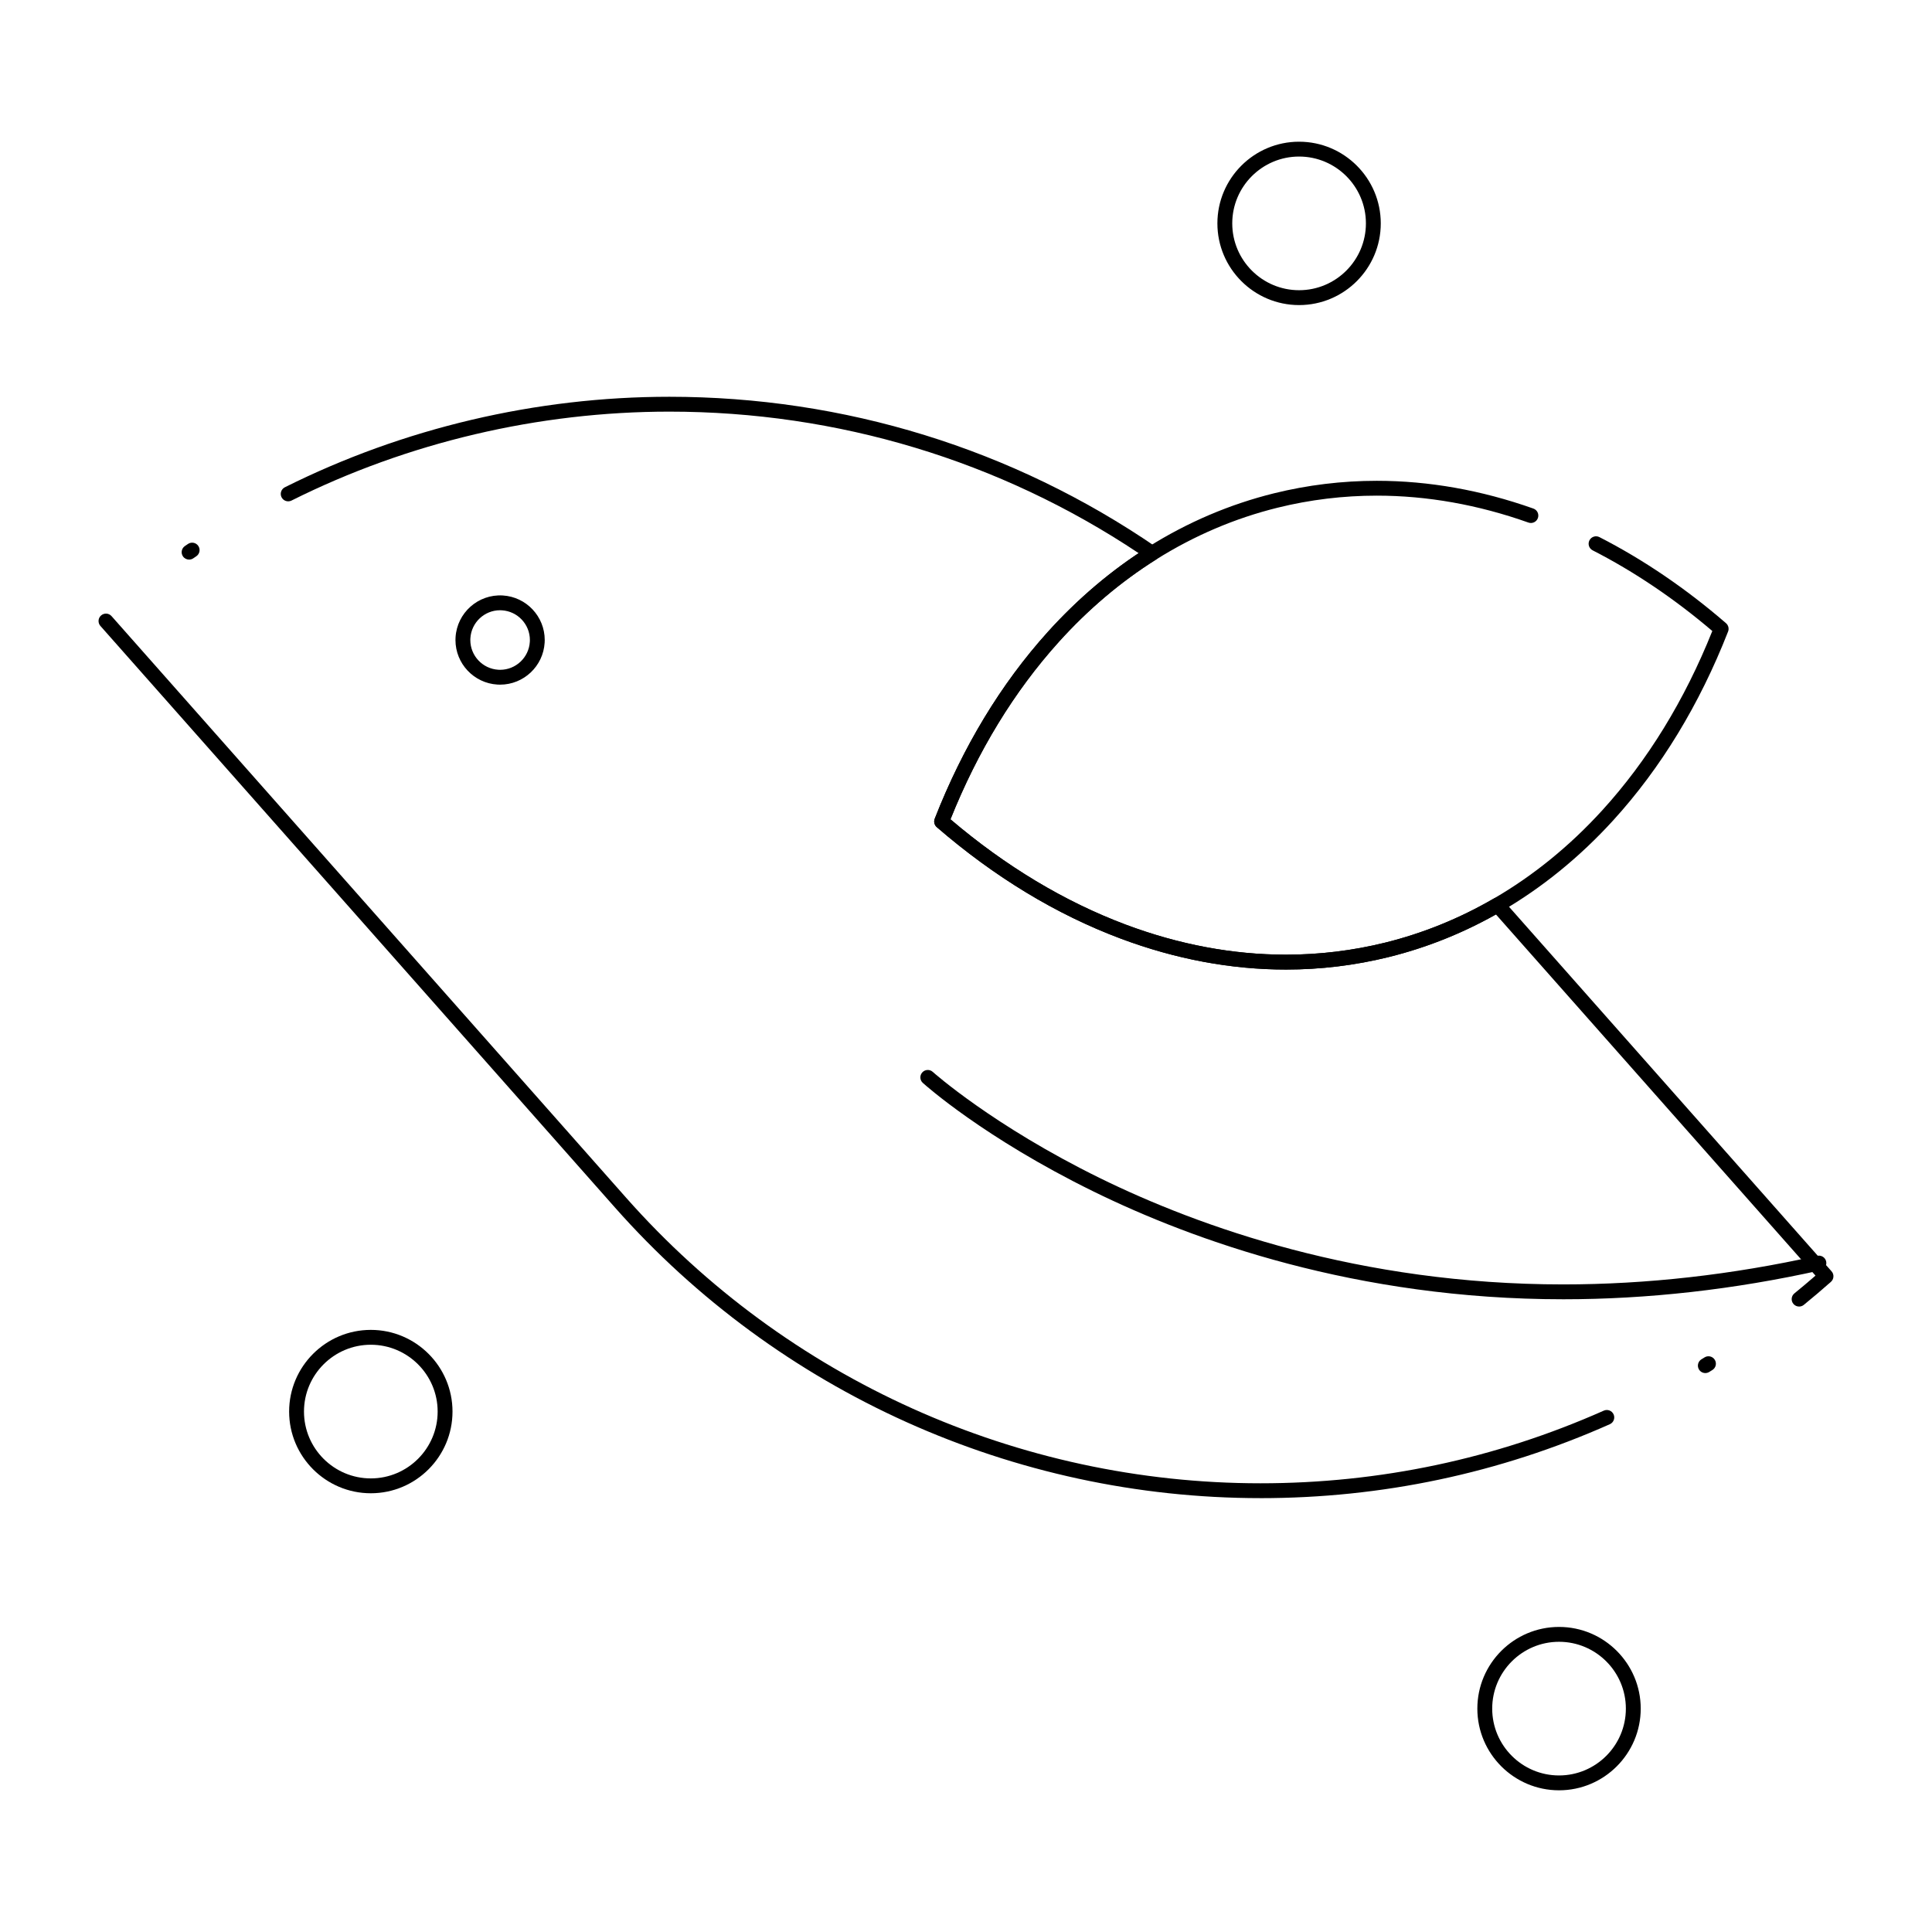 <?xml version="1.0" encoding="UTF-8"?>
<!-- Uploaded to: ICON Repo, www.svgrepo.com, Generator: ICON Repo Mixer Tools -->
<svg fill="#000000" width="800px" height="800px" version="1.1" viewBox="144 144 512 512" xmlns="http://www.w3.org/2000/svg">
 <g>
  <path d="m478.03 541.02c-65.402 0-127.75-28.07-171.06-77.016l-136.36-154.12c-0.719-0.812-0.645-2.059 0.172-2.777s2.059-0.645 2.777 0.172l136.36 154.12c42.559 48.102 103.83 75.688 168.11 75.688 31.629 0 62.242-6.481 90.996-19.254 0.996-0.441 2.156 0.004 2.598 1 0.441 0.992-0.008 2.156-1 2.598-29.258 13-60.41 19.594-92.594 19.594zm117.9-33.145c-0.664 0-1.309-0.336-1.68-0.941-0.566-0.926-0.277-2.141 0.652-2.707l0.828-0.508c0.926-0.57 2.137-0.285 2.707 0.641s0.285 2.137-0.641 2.707l-0.84 0.52c-0.32 0.191-0.676 0.289-1.027 0.289zm24.852-17.625c-0.57 0-1.137-0.246-1.527-0.723-0.688-0.844-0.559-2.082 0.281-2.769 1.875-1.527 3.75-3.106 5.59-4.707l-84.688-95.715c-8.996 5.059-18.551 8.855-28.426 11.297-8.879 2.195-18.035 3.309-27.219 3.309-14.555 0-29.297-2.762-43.816-8.207-17.082-6.406-33.477-16.344-48.73-29.535-0.629-0.547-0.848-1.43-0.547-2.207 7.465-19.074 17.535-35.715 29.922-49.461 7.32-8.121 15.426-15.156 24.129-20.941-36.84-24.547-79.773-37.504-124.37-37.504-34.668 0-69.289 8.148-100.13 23.566-0.973 0.484-2.152 0.09-2.641-0.879-0.484-0.973-0.09-2.152 0.879-2.641 31.383-15.691 66.613-23.984 101.89-23.984 46.387 0 91.012 13.781 129.05 39.852 0.547 0.375 0.867 1 0.855 1.66-0.016 0.664-0.359 1.273-0.922 1.625-9.355 5.883-18.043 13.242-25.82 21.875-11.789 13.082-21.426 28.875-28.664 46.965 14.598 12.434 30.227 21.82 46.477 27.918 14.074 5.277 28.352 7.957 42.438 7.957 8.867 0 17.707-1.074 26.277-3.191 10.027-2.481 19.715-6.41 28.793-11.684 0.812-0.469 1.844-0.305 2.465 0.398l87.059 98.395c0.348 0.391 0.523 0.902 0.488 1.426-0.031 0.523-0.27 1.008-0.66 1.355-2.356 2.082-4.773 4.137-7.191 6.109-0.363 0.297-0.805 0.441-1.242 0.441zm-426.67-197.95c-0.629 0-1.246-0.301-1.629-0.859-0.613-0.898-0.379-2.121 0.52-2.734l0.816-0.555c0.898-0.609 2.125-0.375 2.734 0.527 0.609 0.898 0.371 2.125-0.527 2.734l-0.805 0.547c-0.344 0.23-0.73 0.34-1.109 0.34z"/>
  <path d="m484.8 400.94c-14.555 0-29.297-2.762-43.816-8.207-17.082-6.406-33.477-16.344-48.73-29.535-0.629-0.547-0.848-1.43-0.547-2.207 7.465-19.074 17.535-35.715 29.922-49.461 8.02-8.898 16.988-16.492 26.648-22.57 10.406-6.543 21.633-11.332 33.367-14.234 8.875-2.195 18.035-3.309 27.219-3.309 13.77 0 27.734 2.477 41.5 7.359 1.023 0.363 1.559 1.488 1.195 2.512-0.363 1.023-1.484 1.562-2.512 1.195-13.34-4.734-26.859-7.133-40.184-7.133-8.867 0-17.707 1.074-26.273 3.191-11.328 2.801-22.164 7.422-32.215 13.742-9.355 5.883-18.039 13.242-25.82 21.875-11.789 13.082-21.426 28.875-28.664 46.965 14.598 12.434 30.227 21.82 46.477 27.918 14.078 5.277 28.352 7.953 42.438 7.953 8.867 0 17.707-1.074 26.277-3.191 10.027-2.481 19.715-6.41 28.793-11.684 10.477-6.082 20.145-13.949 28.738-23.379 12.016-13.184 21.824-29.164 29.168-47.52-10.066-8.57-20.727-15.758-31.707-21.375-0.969-0.496-1.352-1.68-0.855-2.648s1.676-1.352 2.648-0.855c11.648 5.961 22.934 13.633 33.547 22.812 0.629 0.547 0.848 1.43 0.547 2.207-7.574 19.348-17.816 36.184-30.438 50.035-8.867 9.727-18.848 17.848-29.672 24.133-9.402 5.461-19.438 9.531-29.828 12.098-8.879 2.199-18.039 3.312-27.223 3.312z"/>
  <path d="m276.54 325.44c-0.242 0-0.488-0.008-0.734-0.023-6.223-0.379-11.102-5.562-11.102-11.797 0-0.242 0.008-0.484 0.023-0.727 0.395-6.477 5.977-11.488 12.527-11.086 6.227 0.379 11.105 5.562 11.105 11.797 0 0.242-0.008 0.484-0.023 0.73-0.383 6.227-5.562 11.105-11.797 11.105zm-0.016-19.719c-4.156 0-7.613 3.254-7.867 7.41-0.008 0.16-0.016 0.328-0.016 0.492 0 4.156 3.254 7.613 7.41 7.867 0.168 0.012 0.328 0.016 0.492 0.016 4.156 0 7.613-3.254 7.867-7.41 0.012-0.164 0.016-0.328 0.016-0.488 0-4.156-3.254-7.613-7.41-7.867-0.168-0.012-0.332-0.02-0.492-0.02z"/>
  <path d="m488.27 224.85c-11.938 0-21.648-9.711-21.648-21.648s9.711-21.648 21.648-21.648 21.648 9.711 21.648 21.648-9.711 21.648-21.648 21.648zm0-39.363c-9.766 0-17.711 7.945-17.711 17.711 0 9.766 7.945 17.711 17.711 17.711 9.766 0 17.711-7.945 17.711-17.711 0.004-9.762-7.945-17.711-17.711-17.711z"/>
  <path d="m242.27 539.73c-11.938 0-21.648-9.711-21.648-21.648s9.711-21.648 21.648-21.648 21.648 9.711 21.648 21.648-9.711 21.648-21.648 21.648zm0-39.359c-9.766 0-17.711 7.945-17.711 17.711s7.945 17.711 17.711 17.711c9.766 0 17.711-7.945 17.711-17.711s-7.945-17.711-17.711-17.711z"/>
  <path d="m557.16 618.45c-11.938 0-21.648-9.711-21.648-21.648s9.711-21.648 21.648-21.648 21.648 9.711 21.648 21.648c-0.004 11.938-9.715 21.648-21.648 21.648zm0-39.359c-9.766 0-17.711 7.945-17.711 17.711s7.945 17.711 17.711 17.711 17.711-7.945 17.711-17.711-7.945-17.711-17.711-17.711z"/>
  <path d="m558.29 488.32c-54.836 0-98.031-15.562-124.61-28.617-28.844-14.164-44.473-28.133-45.125-28.723-0.809-0.727-0.871-1.973-0.145-2.777 0.727-0.805 1.973-0.871 2.781-0.145 0.156 0.141 15.969 14.254 44.363 28.18 26.18 12.84 68.727 28.145 122.73 28.145 22.102 0 44.75-2.551 67.316-7.582 1.059-0.234 2.113 0.43 2.352 1.492 0.238 1.062-0.43 2.113-1.492 2.352-22.852 5.094-45.789 7.676-68.176 7.676z"/>
 </g>
</svg>